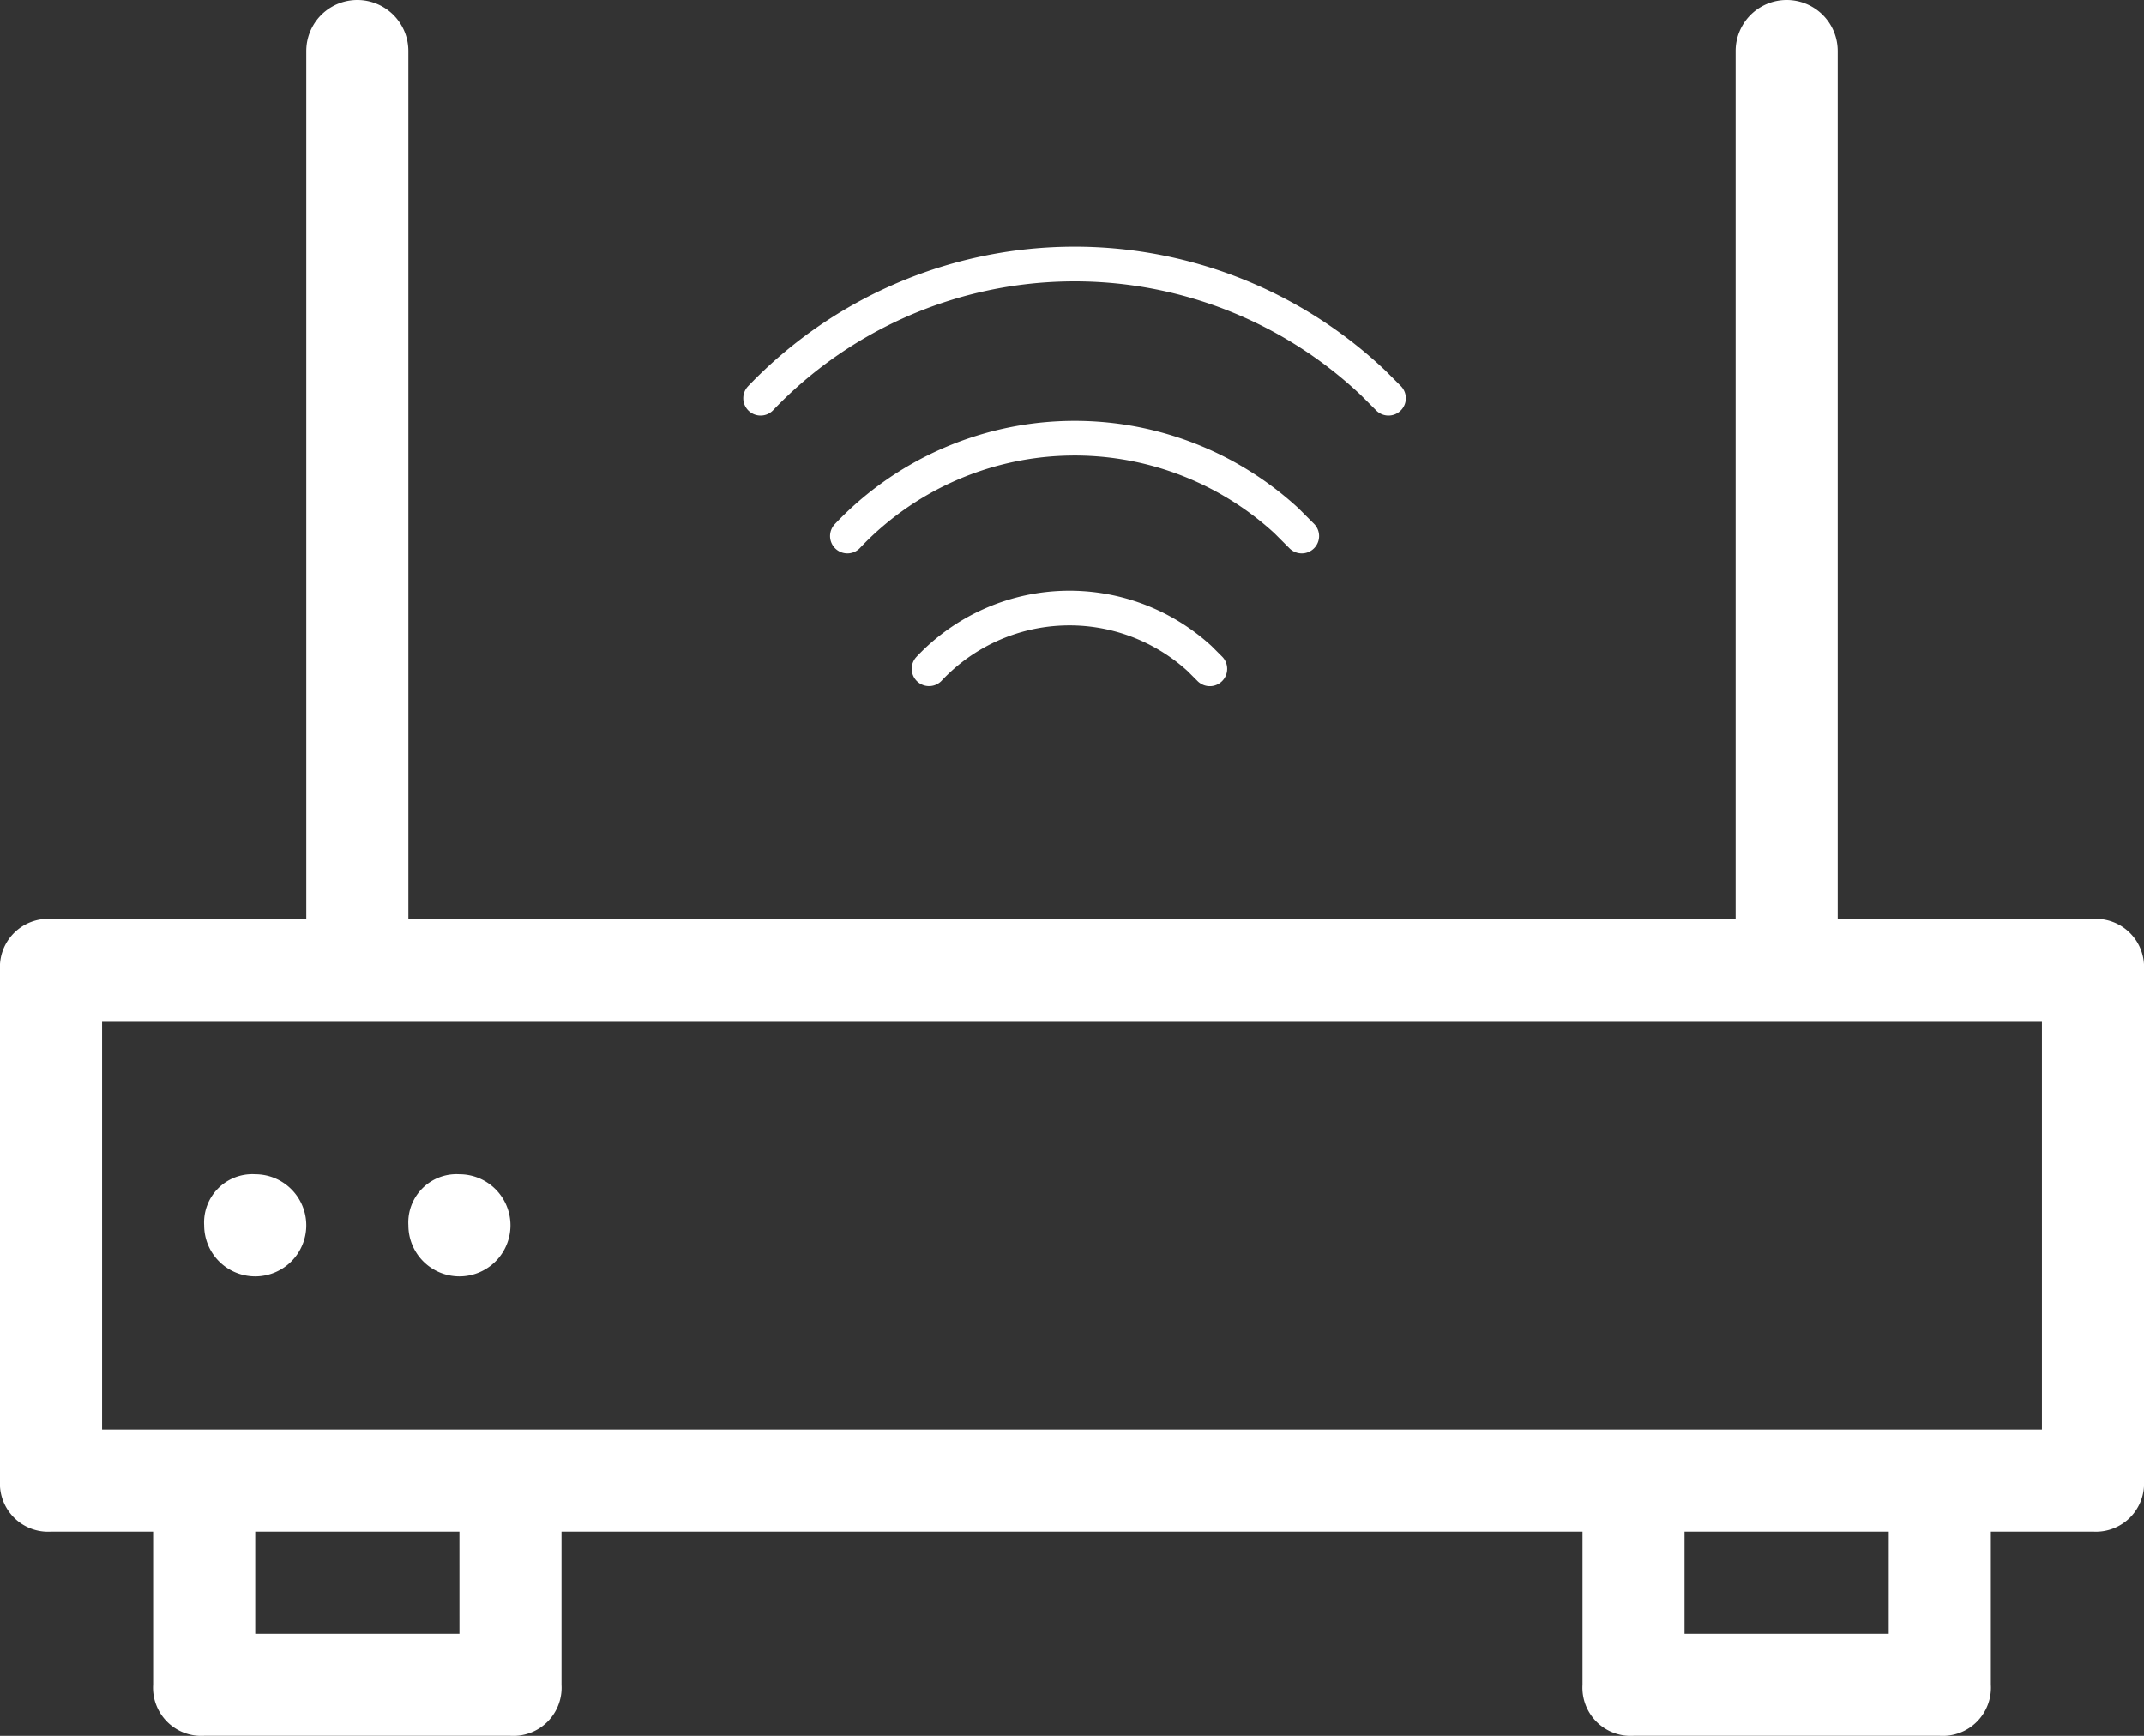<?xml version="1.0" encoding="UTF-8"?>
<svg xmlns="http://www.w3.org/2000/svg" width="92.784" height="75.111" viewBox="0 0 92.784 75.111">
  <rect x="0" y="0" width="92.784" height="75.111" fill="#333333" stroke="none"/>
  <g id="Group_585" transform="translate(-14 -21)">
    <g id="Group_1434" data-name="Group 1434" transform="translate(14 21)">
      <path id="Path_5718" d="M33.255,63.765V26.209a2.209,2.209,0,0,1,4.418,0V63.765H95.111V26.209a2.209,2.209,0,0,1,4.418,0V63.765h11.046a2.087,2.087,0,0,1,2.209,2.209V88.065a2.087,2.087,0,0,1-2.209,2.209h-4.418V96.9a2.087,2.087,0,0,1-2.209,2.209H90.693A2.087,2.087,0,0,1,88.484,96.9V90.275H44.3V96.9a2.087,2.087,0,0,1-2.209,2.209H28.837A2.087,2.087,0,0,1,26.627,96.9V90.275H22.209A2.087,2.087,0,0,1,20,88.065V65.974a2.087,2.087,0,0,1,2.209-2.209Zm6.627,26.51H31.046v4.418h8.837Zm61.856,0H92.9v4.418h8.837Zm-77.32-4.418h83.948V68.183H24.418Zm6.627-11.046a2.209,2.209,0,1,1-2.209,2.209A2.087,2.087,0,0,1,31.046,74.811Zm8.837,0a2.209,2.209,0,1,1-2.209,2.209A2.087,2.087,0,0,1,39.882,74.811Z" transform="translate(-20 -24)" fill="#fff" fill-rule="evenodd"></path>
      <g id="Group_584" transform="translate(32.916 11.427)">
        <path id="Path_5727" d="M34.9,34.977a18.8,18.8,0,0,1,26.51-.663l.663.663" transform="translate(-34.9 -29.173)" fill="none" stroke="#fff" stroke-linecap="round" stroke-linejoin="round" stroke-width="1.5"></path>
        <path id="Path_5728" d="M36.6,36.819a13.54,13.54,0,0,1,19-.663l.663.663" transform="translate(-32.844 -25.05)" fill="none" stroke="#fff" stroke-linecap="round" stroke-linejoin="round" stroke-width="1.5"></path>
        <path id="Path_5729" d="M38.2,38.539A8.341,8.341,0,0,1,49.909,38.1l.442.442" transform="translate(-30.91 -21.027)" fill="none" stroke="#fff" stroke-linecap="round" stroke-linejoin="round" stroke-width="1.5"></path>
      </g>
    </g>
  </g>
</svg>
